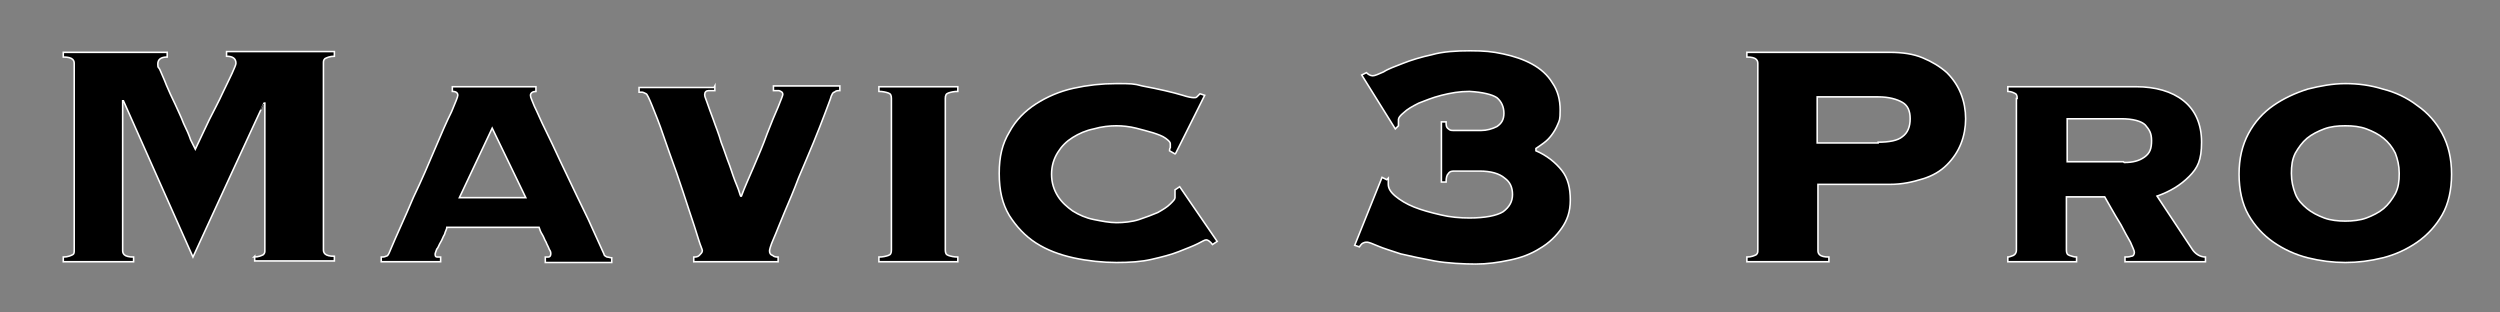 <?xml version="1.0" encoding="UTF-8"?>
<svg xmlns="http://www.w3.org/2000/svg" version="1.1" viewBox="0 0 320 40">
  <rect x="0" y="0" width="320" height="40" fill="#808080" stroke="none"/>
  <defs>
    <style>
      .cls-1 {
        stroke: #fff;
        stroke-miterlimit: 10;
        stroke-width: .2px;
      }
    </style>
  </defs>
  <!-- Generator: Adobe Illustrator 28.6.0, SVG Export Plug-In . SVG Version: 1.2.0 Build 709)  -->
  <g>
    <g id="_Слой_1" data-name="Слой_1">
      <g>
        <path class="cls-1" d="M32.5,32.9c.6,0,1-.2,1.2-.3.2-.2.2-.3.2-.6V13.2h-.1c0-.1-9.1,19.7-9.1,19.7L15.8,12.9h-.1v19.1c0,.2,0,.4.2.6.2.2.6.3,1.2.3v.6h-9v-.6c.6,0,1-.2,1.2-.3s.2-.3.2-.6V8.2c0-.2,0-.4-.2-.6-.2-.2-.6-.3-1.2-.3v-.6h13.3v.6c-.8,0-1.2.3-1.2.9s.1.3.3.8c.2.5.5,1.1.8,1.9.3.7.7,1.6,1.1,2.4.4.9.8,1.7,1.1,2.5.4.8.7,1.5.9,2.1.3.6.5,1,.6,1.2.6-1.3,1.2-2.5,1.8-3.8.6-1.2,1.2-2.3,1.7-3.4.5-1,.9-1.9,1.2-2.5.3-.7.5-1.1.5-1.3,0-.6-.4-.9-1.2-.9v-.6h13.8v.6c-.6,0-1,.2-1.2.3-.2.2-.2.3-.2.6v23.8c0,.2,0,.4.2.6.2.2.6.3,1.2.3v.6h-10.2v-.6Z"/>
        <path class="cls-1" d="M69.8,32.9c.1,0,.2,0,.4,0,.2,0,.3-.2.3-.4s0-.3-.2-.6c-.1-.3-.3-.6-.4-.9-.2-.3-.3-.7-.5-1-.2-.3-.3-.6-.4-.9h-11.8c0,.2-.2.5-.3.9-.2.3-.3.7-.5,1-.2.3-.3.7-.5.9-.1.3-.2.5-.2.6,0,.2,0,.4.3.4.2,0,.3,0,.4,0v.6h-7.6v-.6c.2,0,.4,0,.6-.1.2,0,.3-.2.4-.4,1-2.4,2.1-4.7,3.1-7.1,1.1-2.3,2-4.4,2.8-6.3.8-1.9,1.5-3.5,2.1-4.7.5-1.2.8-1.9.8-2.1,0-.3-.2-.5-.7-.5v-.6h10.7v.6c-.4,0-.7.2-.7.5s.2.6.5,1.4c.4.8.8,1.8,1.4,3,.6,1.2,1.2,2.5,1.9,4,.7,1.5,1.4,2.9,2.1,4.4.7,1.5,1.4,2.8,2,4.2.6,1.3,1.1,2.4,1.5,3.3,0,.2.2.3.4.4.2,0,.4.1.6.1v.6h-8.5v-.6ZM63,16.4l-4.2,8.9h8.5l-4.3-8.9Z"/>
        <path class="cls-1" d="M91.5,11v.6c-.2,0-.5,0-.8,0-.3,0-.5.2-.5.5s.1.4.3,1c.2.6.5,1.4.8,2.2.3.9.7,1.8,1,2.9.4,1,.7,2,1.1,3,.3.9.6,1.8.9,2.5s.4,1.2.5,1.4h.1c.4-1.1,1-2.4,1.6-3.8.6-1.4,1.2-2.8,1.7-4.2.5-1.3,1-2.5,1.4-3.4.4-1,.6-1.5.6-1.6,0-.3-.2-.4-.5-.5-.3,0-.5,0-.7,0v-.6h8.5v.6c-.3,0-.5,0-.7.2-.2,0-.3.3-.4.5-.1.4-.4,1.1-.8,2.2-.4,1.1-.9,2.3-1.5,3.8-.6,1.4-1.2,2.9-1.9,4.5-.6,1.6-1.2,3-1.8,4.4s-1,2.5-1.4,3.4c-.4.9-.5,1.4-.5,1.5,0,.3.1.5.4.6.2.2.5.2.7.2v.6h-10.8v-.6c.2,0,.5,0,.7-.2.2-.2.4-.4.4-.6s-.2-.5-.5-1.5c-.3-1-.7-2.2-1.2-3.7-.5-1.5-1-3.1-1.6-4.8-.6-1.7-1.2-3.3-1.7-4.8-.5-1.5-1-2.7-1.4-3.7-.4-1-.7-1.6-.8-1.6-.2-.1-.4-.2-.5-.2-.1,0-.2,0-.4,0v-.6h9.6Z"/>
        <path class="cls-1" d="M122.6,11.7c-.5,0-.9.1-1.2.2-.3.1-.4.3-.4.7v19.4c0,.4.1.6.4.7.3.1.7.2,1.2.2v.6h-10.1v-.6c.5,0,.9-.1,1.2-.2.3-.1.4-.3.4-.7V12.6c0-.4-.1-.6-.4-.7-.3-.1-.7-.2-1.2-.2v-.6h10.1v.6Z"/>
        <path class="cls-1" d="M150.4,19.7l-.7-.4c0-.1,0-.3.1-.4,0-.1,0-.3,0-.5s-.2-.4-.6-.7c-.4-.3-1-.5-1.6-.7-.7-.2-1.4-.4-2.2-.6-.8-.2-1.7-.3-2.5-.3s-1.9.1-2.9.4c-1,.2-1.9.6-2.7,1.1-.8.5-1.4,1.1-1.9,1.9s-.8,1.7-.8,2.8.3,2,.8,2.8c.5.8,1.2,1.4,1.9,1.9.8.5,1.7.9,2.7,1.1,1,.2,2,.4,2.9.4s2-.1,2.9-.4c.9-.3,1.7-.6,2.4-.9.7-.4,1.2-.7,1.6-1.1.4-.4.6-.6.6-.8v-.5c0-.2,0-.4,0-.5l.6-.4,4.8,7-.6.4c-.3-.4-.6-.6-.8-.6s-.5.2-1.1.5c-.6.3-1.4.6-2.4,1-1,.4-2.2.7-3.5,1-1.3.3-2.8.4-4.5.4s-3.7-.2-5.5-.6c-1.8-.4-3.4-1-4.8-1.9-1.4-.9-2.5-2.1-3.4-3.5-.9-1.5-1.3-3.2-1.3-5.4s.4-3.8,1.3-5.3c.8-1.5,2-2.7,3.4-3.6,1.4-.9,3-1.6,4.8-2,1.8-.4,3.6-.6,5.5-.6s2.2,0,3.3.3c1.1.2,2,.4,2.9.6.9.2,1.6.4,2.3.6.6.2,1.1.3,1.4.3s.3,0,.5-.2c.1-.1.2-.2.3-.3l.6.2-3.7,7.4Z"/>
        <path class="cls-1" d="M177.7,22.8c0,.2,0,.3,0,.4,0,.1,0,.3,0,.4,0,.5.3,1,.9,1.5.6.5,1.4,1,2.4,1.4,1,.4,2.1.7,3.4,1,1.2.3,2.5.4,3.7.4,2,0,3.5-.3,4.3-.8.8-.6,1.2-1.3,1.2-2.2s-.3-1.6-1-2.1c-.7-.6-1.8-.9-3.2-.9h-3.2c-.3,0-.6,0-.8.3-.2.2-.3.5-.3,1.1h-.6v-7.7h.6c0,.4,0,.7.3.9.2.2.4.2.7.2h3.5c.7,0,1.4-.2,2-.5.6-.4.9-.9.9-1.7s-.3-1.5-.9-2c-.6-.4-1.8-.7-3.5-.8-1.3,0-2.4.2-3.6.5s-2.1.7-2.9,1c-.8.4-1.5.8-1.9,1.2-.5.4-.7.7-.7.9s0,.3,0,.4c0,.1,0,.2,0,.4l-.4.4-4.3-6.9.6-.3c.2.2.5.4.8.4s.7-.2,1.4-.5c.6-.4,1.5-.7,2.5-1.1,1-.4,2.3-.8,3.7-1.1,1.4-.4,3.1-.5,4.9-.5s2.8.1,4.2.4c1.4.3,2.6.7,3.7,1.3,1.1.6,2,1.4,2.6,2.4.7,1,1,2.2,1,3.5s-.1,1.3-.3,1.8c-.2.5-.5,1-.8,1.4-.3.4-.6.7-1,1-.4.3-.7.5-1,.7v.3c1.4.6,2.5,1.5,3.3,2.5.8,1,1.1,2.3,1.1,3.8s-.4,2.6-1.1,3.6-1.6,1.9-2.8,2.6c-1.1.7-2.4,1.2-3.9,1.5-1.4.3-2.9.5-4.3.5s-3.7-.1-5.3-.4-3-.6-4.3-.9c-1.2-.4-2.2-.7-2.9-1-.7-.3-1.2-.5-1.4-.5s-.3,0-.5.1c-.1,0-.3.2-.5.5l-.6-.2,3.5-8.7.6.3Z"/>
        <path class="cls-1" d="M232.7,32c0,.2,0,.4.2.6s.6.3,1.2.3v.6h-10.5v-.6c.6,0,1-.2,1.2-.3.2-.2.2-.3.2-.6V8.2c0-.2,0-.4-.2-.6-.2-.2-.6-.3-1.2-.3v-.6h18.3c1.6,0,3,.2,4.2.7s2.2,1.1,3.1,1.9c.8.8,1.4,1.7,1.8,2.7.4,1,.6,2.1.6,3.2s-.2,2.2-.6,3.2c-.4,1-1,1.9-1.8,2.7-.8.8-1.8,1.4-3.1,1.8s-2.6.7-4.2.7h-9.2v8.3ZM240.4,18.2c1.4,0,2.5-.2,3.1-.7.7-.5,1-1.3,1-2.3s-.3-1.7-1-2.1c-.7-.4-1.7-.7-3.1-.7h-7.8v5.9h7.8Z"/>
        <path class="cls-1" d="M258.2,12.6c0-.4-.1-.6-.4-.7-.2-.1-.5-.2-.8-.2v-.6h16.4c2.5,0,4.6.6,6.1,1.8,1.5,1.2,2.3,3,2.3,5.3s-.5,3.3-1.6,4.4-2.4,1.9-4.1,2.5l4.5,6.8c.2.3.4.5.7.7.3.2.7.3,1,.3v.6h-10.3v-.6c.2,0,.5,0,.8-.1.3,0,.4-.3.4-.5s-.2-.6-.5-1.3c-.4-.7-.8-1.4-1.2-2.2-.5-.8-.9-1.5-1.3-2.2-.4-.7-.7-1.2-.8-1.4h-4.9v6.8c0,.4.1.6.4.7.3.1.6.2.9.2v.6h-8.8v-.6c.2,0,.4-.1.7-.2.2-.1.4-.3.4-.7V12.6ZM271.9,20.8c1.1,0,1.9-.2,2.6-.7s.9-1.1.9-2.1-.3-1.4-.8-2c-.5-.5-1.6-.8-3.1-.8h-6.9v5.5h7.2Z"/>
        <path class="cls-1" d="M300.2,10.7c1.6,0,3.2.2,4.8.7,1.6.4,3.1,1.1,4.4,2.1,1.3.9,2.4,2.1,3.2,3.6.8,1.5,1.2,3.2,1.2,5.2s-.4,3.8-1.2,5.2c-.8,1.4-1.9,2.6-3.2,3.5-1.3.9-2.8,1.6-4.4,2s-3.2.6-4.8.6-3.2-.2-4.8-.6c-1.6-.4-3.1-1.1-4.4-2-1.3-.9-2.4-2.1-3.2-3.5-.8-1.4-1.2-3.2-1.2-5.2s.4-3.7,1.2-5.2c.8-1.5,1.9-2.7,3.2-3.6,1.3-.9,2.8-1.6,4.4-2.1,1.6-.4,3.2-.7,4.8-.7ZM300.2,16.1c-1,0-1.9.1-2.7.4s-1.6.7-2.2,1.2c-.6.5-1.1,1.2-1.5,1.9-.4.8-.5,1.6-.5,2.6s.2,1.8.5,2.6.9,1.4,1.5,1.9c.6.5,1.4.9,2.2,1.2s1.8.4,2.7.4,1.9-.1,2.7-.4,1.6-.7,2.2-1.2c.6-.5,1.1-1.2,1.5-1.9.4-.8.5-1.6.5-2.6s-.2-1.8-.5-2.6c-.4-.8-.9-1.4-1.5-1.9-.6-.5-1.4-.9-2.2-1.2s-1.7-.4-2.7-.4Z"/>
      </g>
    </g>
  </g>
</svg>